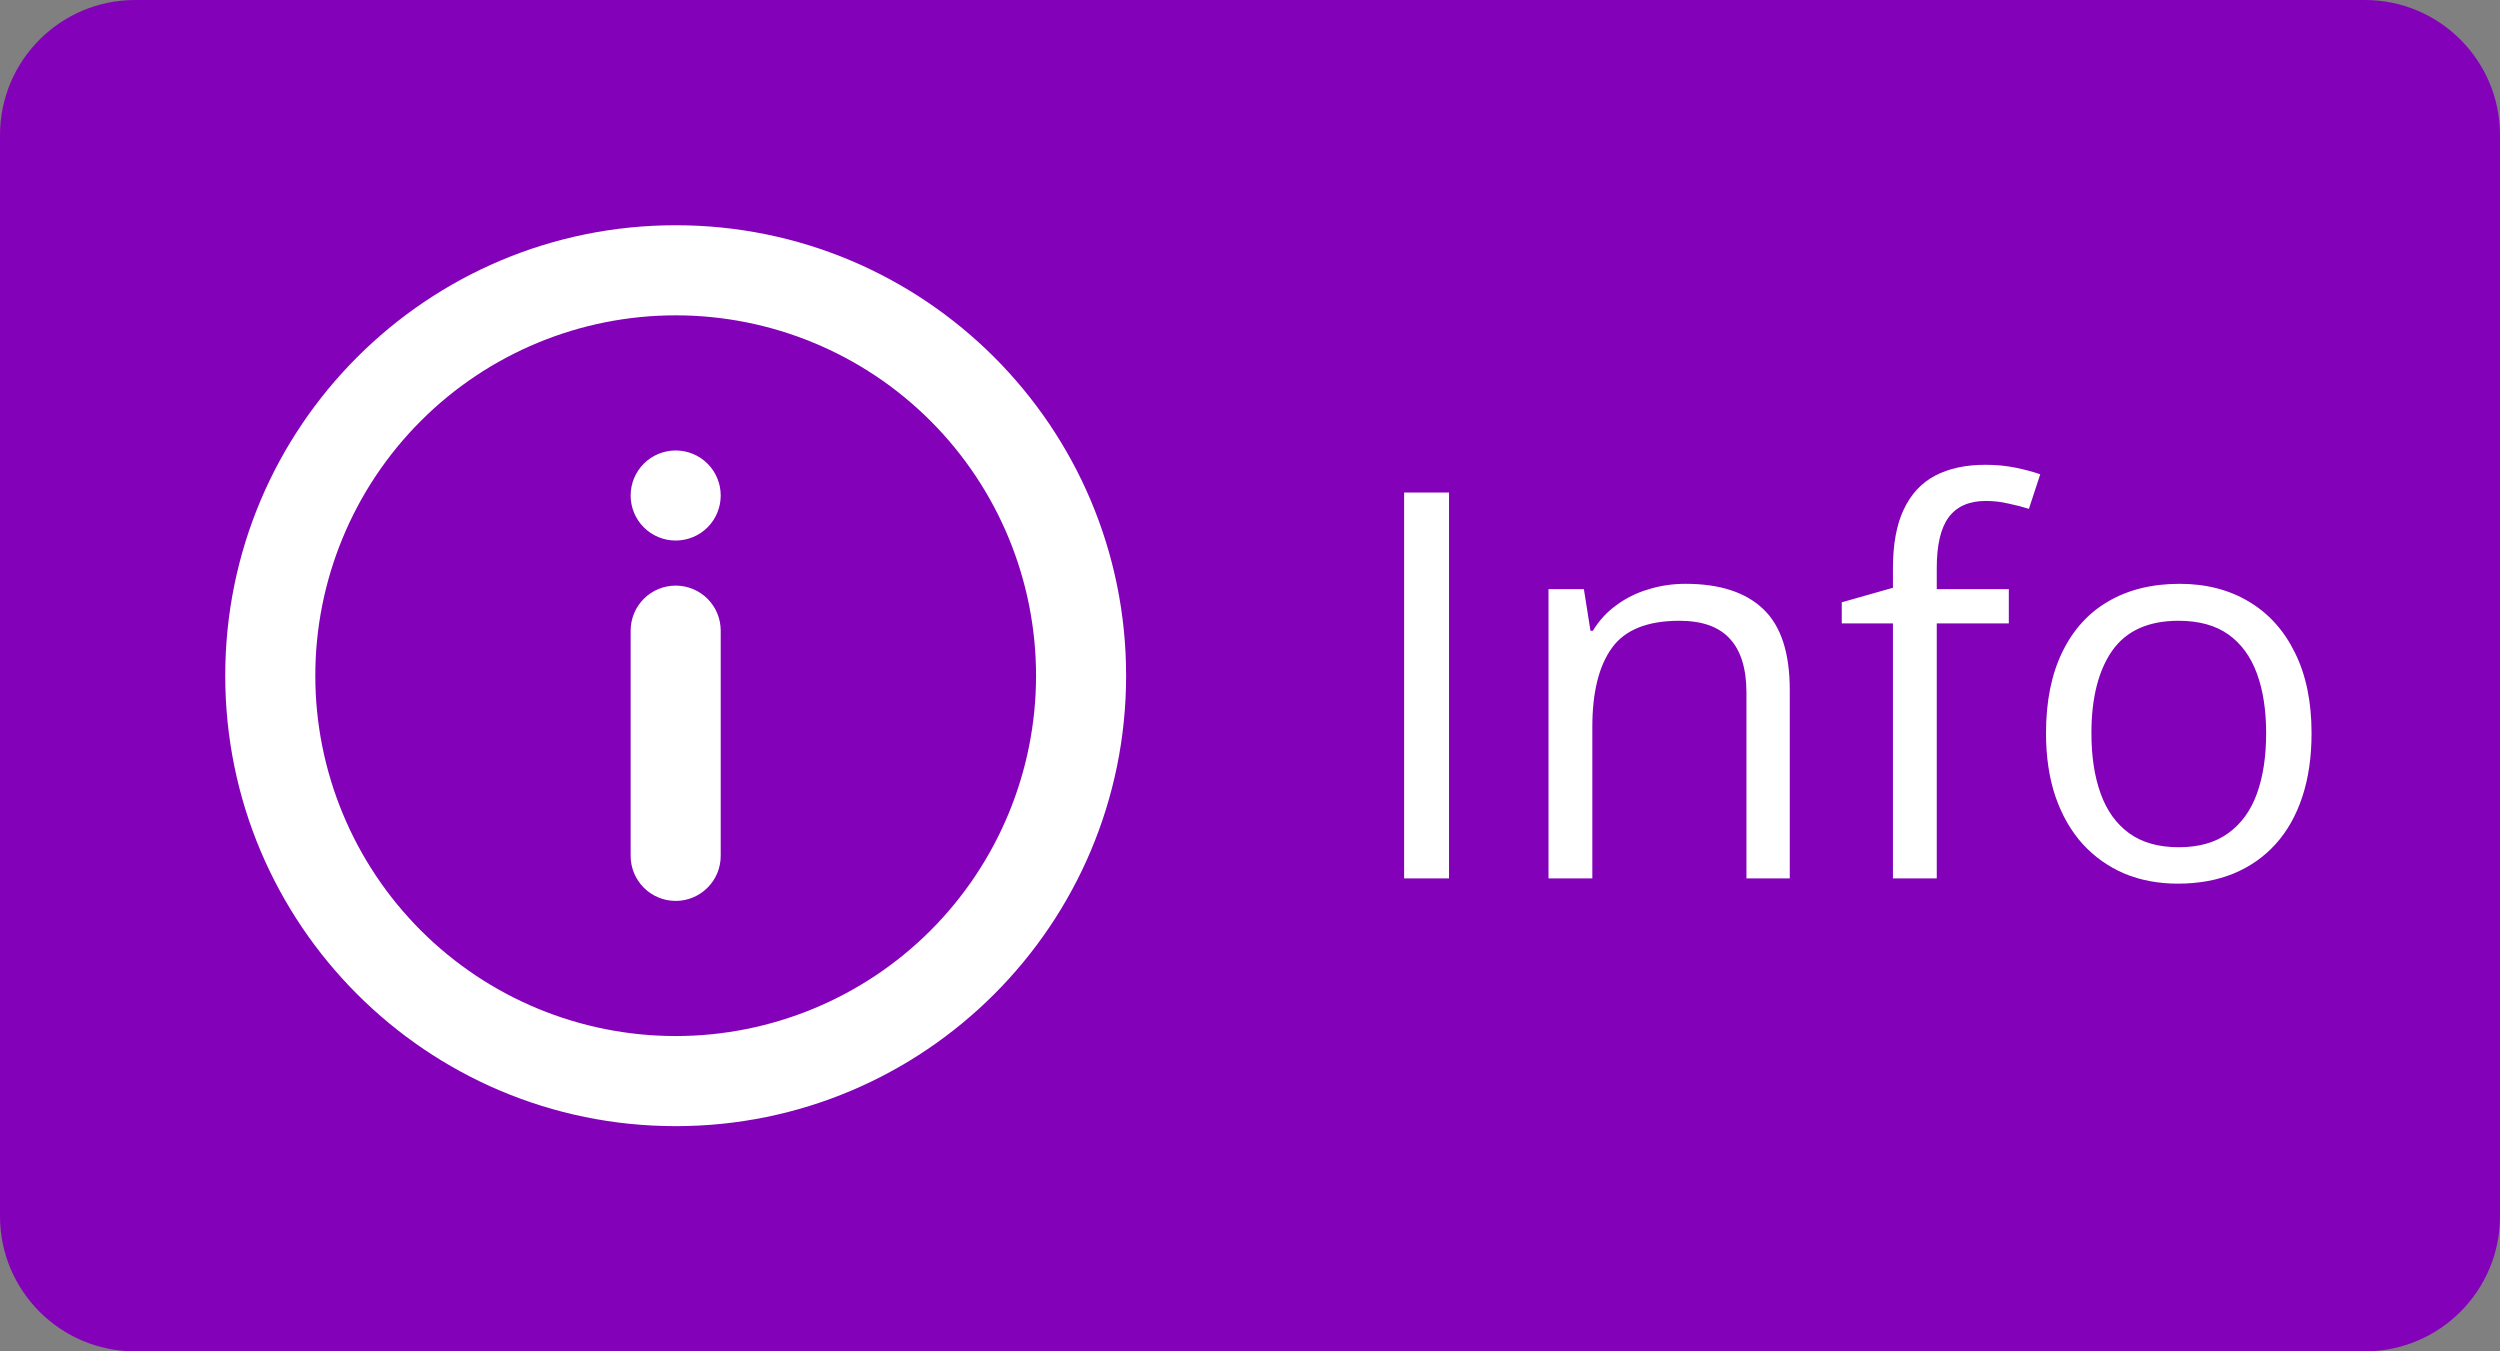 <svg width="74" height="40" viewBox="0 0 74 40" fill="none" xmlns="http://www.w3.org/2000/svg">
<rect x="0" y="0" width="74" height="40" fill="#808080" stroke="none"/>
<path d="M0 4C0 1.791 1.791 0 4 0H70C72.209 0 74 1.791 74 4V36C74 38.209 72.209 40 70 40H4C1.791 40 0 38.209 0 36V4Z" fill="#8401BA"/>
<path d="M20 33.334C12.636 33.334 6.667 27.364 6.667 20C6.667 12.636 12.636 6.667 20 6.667C27.364 6.667 33.333 12.636 33.333 20C33.333 27.364 27.364 33.334 20 33.334ZM20 30.667C22.829 30.667 25.542 29.543 27.543 27.543C29.543 25.542 30.667 22.829 30.667 20C30.667 17.171 29.543 14.458 27.543 12.458C25.542 10.457 22.829 9.334 20 9.334C17.171 9.334 14.458 10.457 12.458 12.458C10.457 14.458 9.333 17.171 9.333 20C9.333 22.829 10.457 25.542 12.458 27.543C14.458 29.543 17.171 30.667 20 30.667ZM20 17.334C20.354 17.334 20.693 17.474 20.943 17.724C21.193 17.974 21.333 18.313 21.333 18.667V25.334C21.333 25.687 21.193 26.026 20.943 26.276C20.693 26.526 20.354 26.667 20 26.667C19.646 26.667 19.307 26.526 19.057 26.276C18.807 26.026 18.667 25.687 18.667 25.334V18.667C18.667 18.313 18.807 17.974 19.057 17.724C19.307 17.474 19.646 17.334 20 17.334ZM20 16C19.646 16 19.307 15.86 19.057 15.61C18.807 15.36 18.667 15.021 18.667 14.667C18.667 14.313 18.807 13.974 19.057 13.724C19.307 13.474 19.646 13.334 20 13.334C20.354 13.334 20.693 13.474 20.943 13.724C21.193 13.974 21.333 14.313 21.333 14.667C21.333 15.021 21.193 15.36 20.943 15.61C20.693 15.86 20.354 16 20 16Z" fill="white"/>
<path d="M41.562 26V14.578H42.891V26H41.562ZM49.891 17.281C50.906 17.281 51.675 17.531 52.195 18.031C52.716 18.526 52.977 19.323 52.977 20.422V26H51.695V20.508C51.695 19.794 51.531 19.26 51.203 18.906C50.88 18.552 50.383 18.375 49.711 18.375C48.763 18.375 48.096 18.643 47.711 19.18C47.325 19.716 47.133 20.495 47.133 21.516V26H45.836V17.438H46.883L47.078 18.672H47.148C47.331 18.37 47.562 18.117 47.844 17.914C48.125 17.706 48.44 17.549 48.789 17.445C49.138 17.336 49.505 17.281 49.891 17.281ZM59.461 18.453H57.328V26H56.031V18.453H54.516V17.828L56.031 17.398V16.828C56.031 16.109 56.138 15.526 56.352 15.078C56.565 14.625 56.875 14.292 57.281 14.078C57.688 13.865 58.182 13.758 58.766 13.758C59.094 13.758 59.393 13.787 59.664 13.844C59.94 13.901 60.182 13.966 60.391 14.039L60.055 15.062C59.878 15.005 59.677 14.953 59.453 14.906C59.234 14.854 59.01 14.828 58.781 14.828C58.286 14.828 57.919 14.99 57.68 15.312C57.445 15.63 57.328 16.13 57.328 16.812V17.438H59.461V18.453ZM68.422 21.703C68.422 22.406 68.331 23.034 68.148 23.586C67.966 24.138 67.703 24.604 67.359 24.984C67.016 25.365 66.599 25.656 66.109 25.859C65.625 26.057 65.076 26.156 64.461 26.156C63.888 26.156 63.362 26.057 62.883 25.859C62.409 25.656 61.997 25.365 61.648 24.984C61.305 24.604 61.036 24.138 60.844 23.586C60.656 23.034 60.562 22.406 60.562 21.703C60.562 20.766 60.721 19.969 61.039 19.312C61.357 18.651 61.81 18.148 62.398 17.805C62.992 17.456 63.698 17.281 64.516 17.281C65.297 17.281 65.979 17.456 66.562 17.805C67.151 18.154 67.607 18.659 67.93 19.32C68.258 19.977 68.422 20.771 68.422 21.703ZM61.906 21.703C61.906 22.391 61.997 22.987 62.18 23.492C62.362 23.997 62.643 24.388 63.023 24.664C63.404 24.94 63.893 25.078 64.492 25.078C65.086 25.078 65.573 24.94 65.953 24.664C66.338 24.388 66.622 23.997 66.805 23.492C66.987 22.987 67.078 22.391 67.078 21.703C67.078 21.021 66.987 20.432 66.805 19.938C66.622 19.438 66.341 19.052 65.961 18.781C65.581 18.51 65.088 18.375 64.484 18.375C63.594 18.375 62.94 18.669 62.523 19.258C62.112 19.846 61.906 20.662 61.906 21.703Z" fill="white"/>
</svg>
